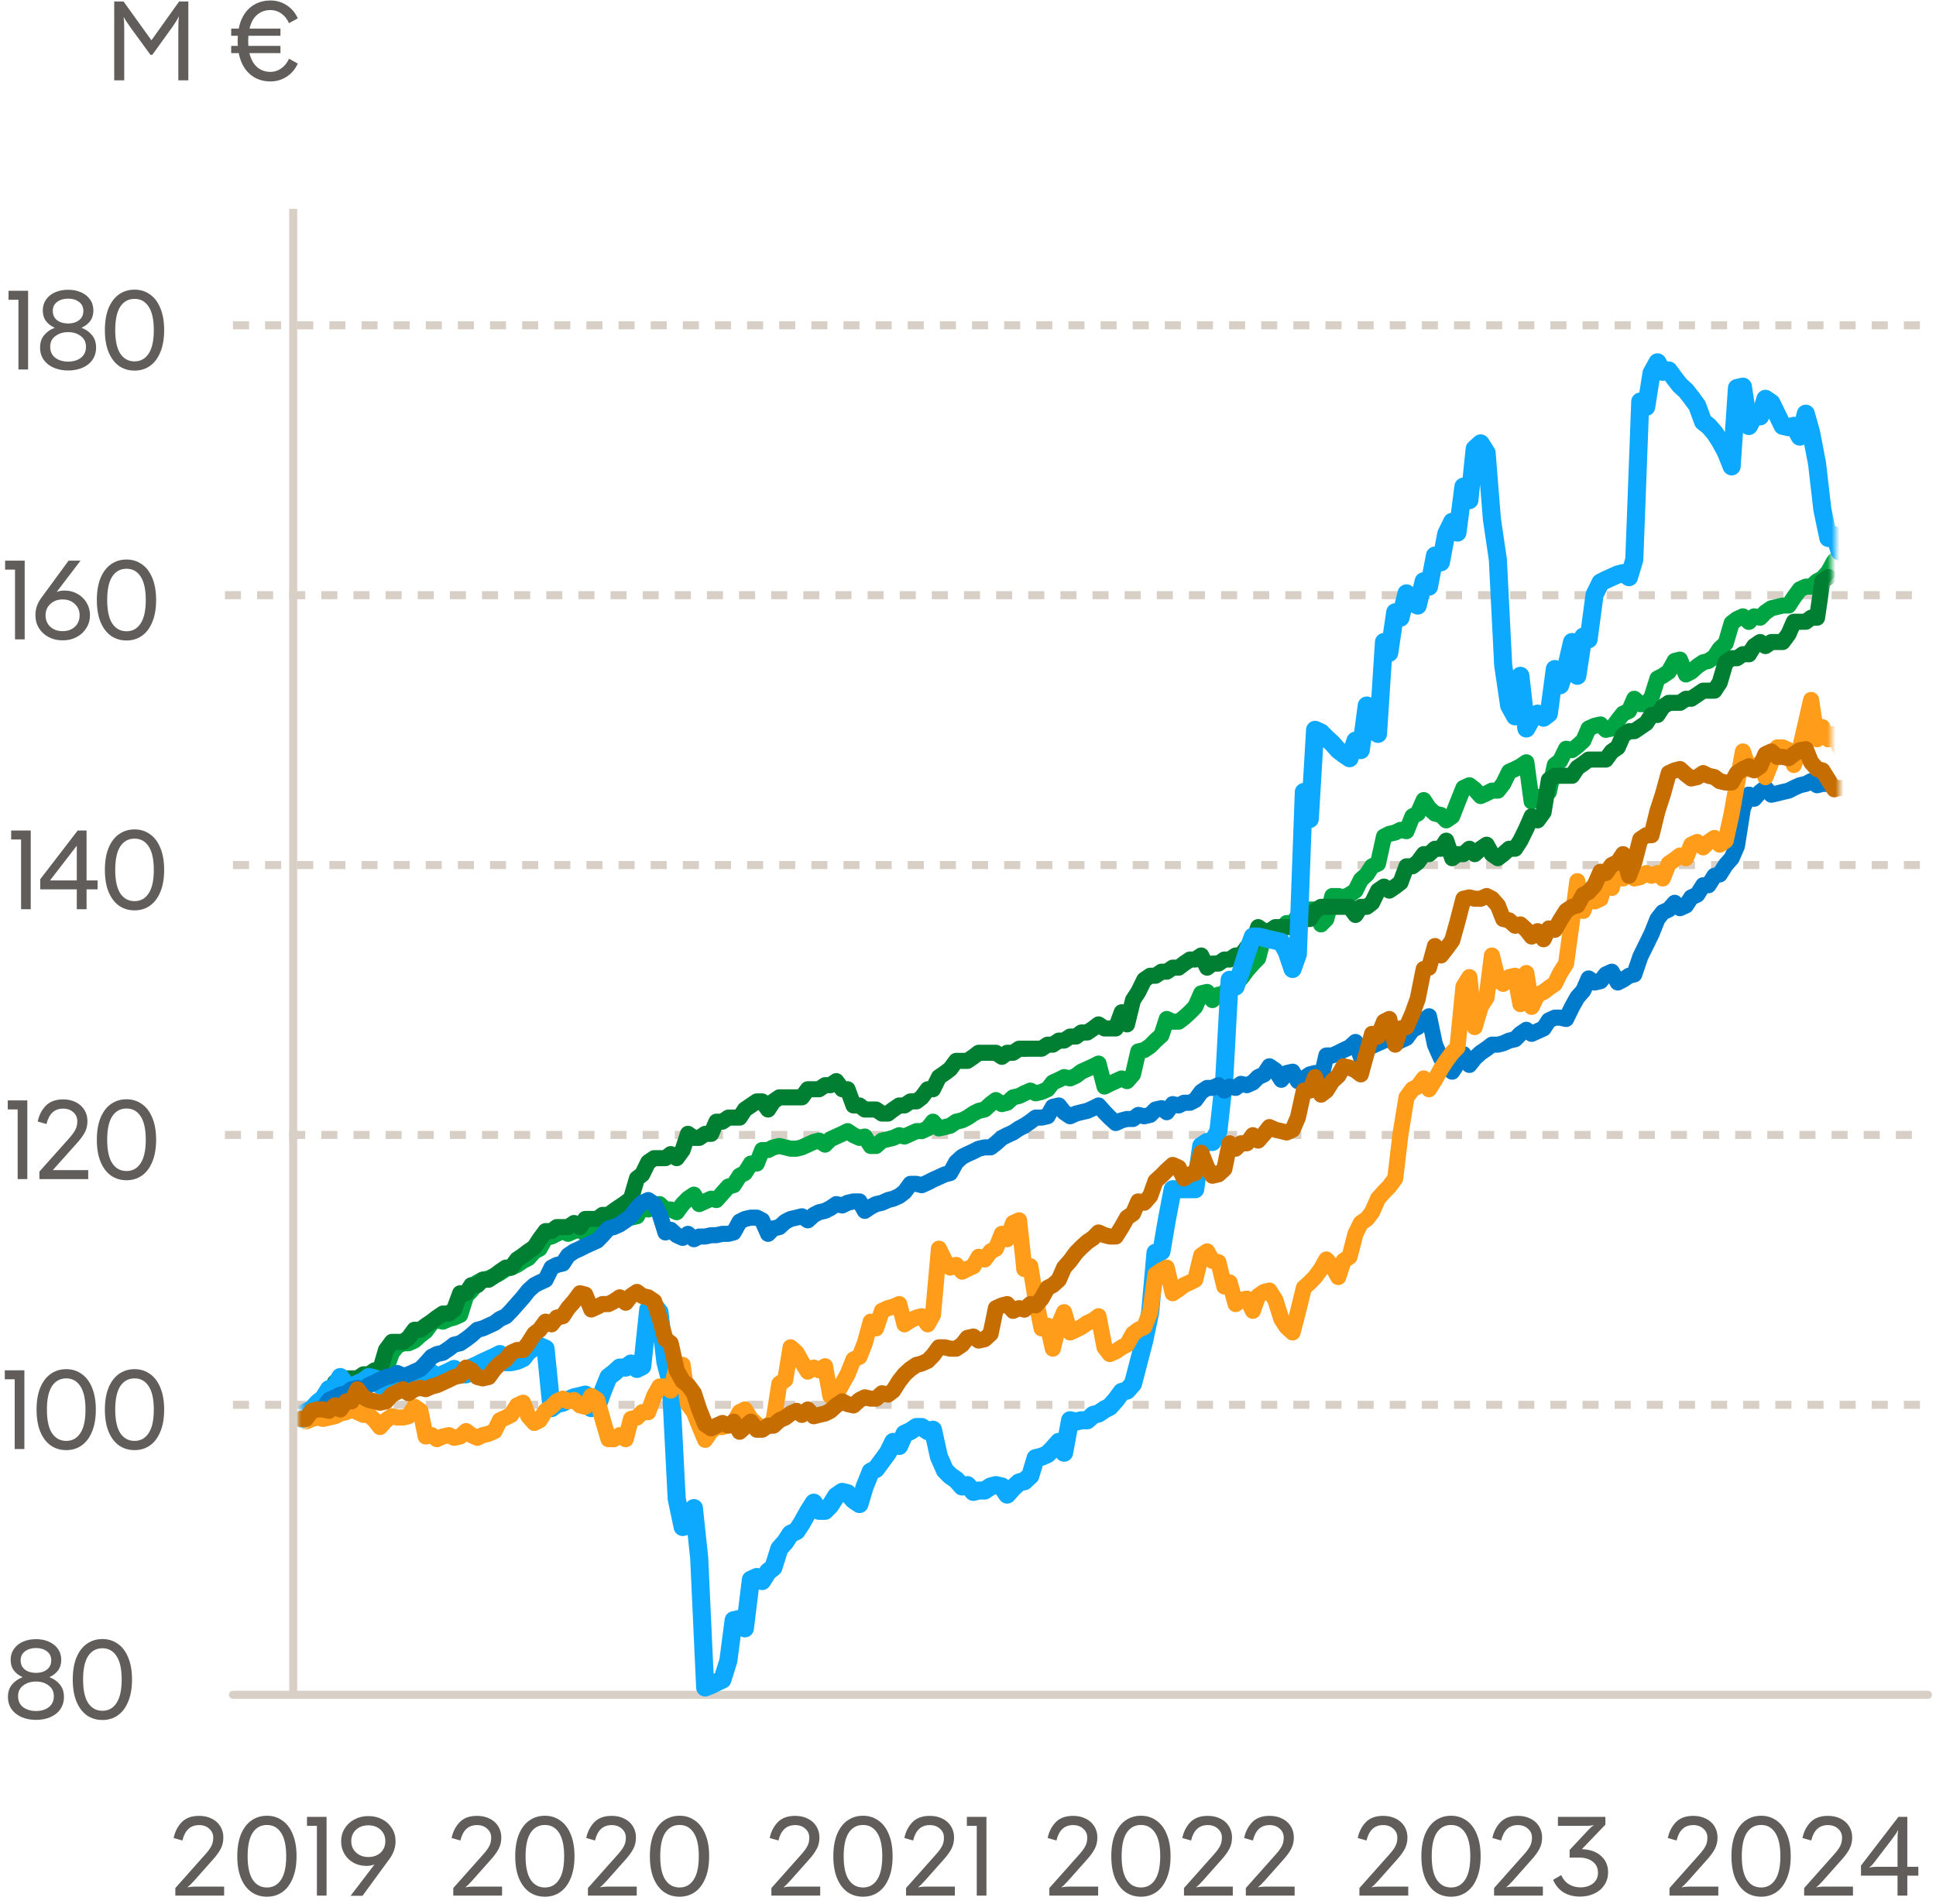 <?xml version="1.0" encoding="UTF-8"?>
<svg width="241px" height="237px" viewBox="0 0 241 237" version="1.1" xmlns="http://www.w3.org/2000/svg" xmlns:xlink="http://www.w3.org/1999/xlink">
    <title>Group 2</title>
    <defs>
        <polygon id="path-1" points="0 178.158 0 0 190 0 190 178.158"></polygon>
        <polygon id="path-3" points="0 178.158 0 0 190 0 190 178.158"></polygon>
        <polygon id="path-5" points="0 179.158 0 0 191 0 191 179.158"></polygon>
        <polygon id="path-7" points="0 178.158 0 0 190 0 190 178.158"></polygon>
        <polygon id="path-9" points="0 178.158 0 0 190 0 190 178.158"></polygon>
        <polygon id="path-11" points="192 0 0 0 0 180.158 192 180.158"></polygon>
    </defs>
    <g id="Page-1" stroke="none" stroke-width="1" fill="none" fill-rule="evenodd">
        <g id="Group-2" transform="translate(0.598, 0.06)">
            <path d="M0.465,36.14 L2.901,36.14 L2.901,45.94 L1.697,45.94 L1.697,37.26 L0.465,37.26 L0.465,36.14 Z M9.543,40.746 C10.094,40.951 10.533,41.259 10.859,41.67 C11.195,42.081 11.363,42.594 11.363,43.21 C11.363,43.798 11.209,44.311 10.901,44.75 C10.603,45.179 10.187,45.506 9.655,45.73 C9.133,45.954 8.545,46.066 7.891,46.066 C7.238,46.066 6.645,45.954 6.113,45.73 C5.581,45.506 5.161,45.179 4.853,44.75 C4.545,44.311 4.391,43.798 4.391,43.21 C4.391,42.585 4.559,42.071 4.895,41.67 C5.231,41.259 5.675,40.951 6.225,40.746 C5.768,40.55 5.404,40.275 5.133,39.92 C4.863,39.556 4.727,39.113 4.727,38.59 C4.727,38.067 4.867,37.61 5.147,37.218 C5.427,36.826 5.805,36.527 6.281,36.322 C6.767,36.117 7.303,36.014 7.891,36.014 C8.47,36.014 8.997,36.117 9.473,36.322 C9.949,36.527 10.327,36.826 10.607,37.218 C10.887,37.61 11.027,38.067 11.027,38.59 C11.027,39.113 10.892,39.556 10.621,39.92 C10.351,40.275 9.991,40.55 9.543,40.746 Z M7.891,37.12 C7.341,37.12 6.883,37.255 6.519,37.526 C6.155,37.797 5.973,38.17 5.973,38.646 C5.973,39.141 6.151,39.528 6.505,39.808 C6.869,40.079 7.331,40.214 7.891,40.214 C8.433,40.214 8.881,40.079 9.235,39.808 C9.599,39.528 9.781,39.141 9.781,38.646 C9.781,38.17 9.599,37.797 9.235,37.526 C8.881,37.255 8.433,37.12 7.891,37.12 Z M7.891,44.96 C8.526,44.96 9.053,44.801 9.473,44.484 C9.893,44.157 10.103,43.7 10.103,43.112 C10.103,42.543 9.889,42.099 9.459,41.782 C9.039,41.455 8.517,41.292 7.891,41.292 C7.257,41.292 6.725,41.455 6.295,41.782 C5.866,42.099 5.651,42.543 5.651,43.112 C5.651,43.7 5.861,44.157 6.281,44.484 C6.711,44.801 7.247,44.96 7.891,44.96 Z M16.154,36 C16.873,36 17.508,36.196 18.058,36.588 C18.618,36.971 19.052,37.54 19.36,38.296 C19.678,39.052 19.836,39.967 19.836,41.04 C19.836,42.113 19.678,43.028 19.36,43.784 C19.052,44.54 18.618,45.114 18.058,45.506 C17.508,45.889 16.873,46.08 16.154,46.08 C15.426,46.08 14.782,45.889 14.222,45.506 C13.672,45.114 13.238,44.54 12.92,43.784 C12.612,43.028 12.458,42.113 12.458,41.04 C12.458,39.967 12.612,39.052 12.92,38.296 C13.238,37.54 13.672,36.971 14.222,36.588 C14.782,36.196 15.426,36 16.154,36 Z M16.154,37.148 C15.398,37.148 14.806,37.47 14.376,38.114 C13.956,38.758 13.746,39.733 13.746,41.04 C13.746,42.347 13.956,43.322 14.376,43.966 C14.806,44.61 15.398,44.932 16.154,44.932 C16.901,44.932 17.484,44.61 17.904,43.966 C18.334,43.322 18.548,42.347 18.548,41.04 C18.548,39.733 18.334,38.758 17.904,38.114 C17.484,37.47 16.901,37.148 16.154,37.148 Z" id="Shape" fill="#615D5A" fill-rule="nonzero"></path>
            <line x1="28.402" y1="40.44" x2="239.402" y2="40.44" id="Path" stroke="#D8CFC7" stroke-dasharray="2"></line>
            <path d="M0.039,69.74 L2.475,69.74 L2.475,79.54 L1.271,79.54 L1.271,70.86 L0.039,70.86 L0.039,69.74 Z M7.438,73.464 C8.026,73.464 8.558,73.599 9.034,73.87 C9.519,74.131 9.902,74.5 10.182,74.976 C10.462,75.443 10.602,75.961 10.602,76.53 C10.602,77.118 10.452,77.65 10.154,78.126 C9.864,78.602 9.458,78.98 8.936,79.26 C8.422,79.531 7.844,79.666 7.2,79.666 C6.556,79.666 5.977,79.531 5.464,79.26 C4.95,78.989 4.544,78.616 4.246,78.14 C3.956,77.664 3.812,77.132 3.812,76.544 C3.812,76.143 3.872,75.76 3.994,75.396 C4.124,75.023 4.334,74.645 4.624,74.262 L7.942,69.74 L9.426,69.74 L6.458,73.632 C6.766,73.52 7.092,73.464 7.438,73.464 Z M7.2,78.518 C7.825,78.518 8.334,78.336 8.726,77.972 C9.118,77.599 9.314,77.123 9.314,76.544 C9.314,75.975 9.113,75.503 8.712,75.13 C8.32,74.757 7.816,74.57 7.2,74.57 C6.584,74.57 6.075,74.757 5.674,75.13 C5.272,75.503 5.072,75.975 5.072,76.544 C5.072,77.123 5.268,77.599 5.66,77.972 C6.061,78.336 6.574,78.518 7.2,78.518 Z M15.154,69.6 C15.873,69.6 16.508,69.796 17.058,70.188 C17.618,70.571 18.052,71.14 18.36,71.896 C18.678,72.652 18.836,73.567 18.836,74.64 C18.836,75.713 18.678,76.628 18.36,77.384 C18.052,78.14 17.618,78.714 17.058,79.106 C16.508,79.489 15.873,79.68 15.154,79.68 C14.426,79.68 13.782,79.489 13.222,79.106 C12.672,78.714 12.238,78.14 11.92,77.384 C11.612,76.628 11.458,75.713 11.458,74.64 C11.458,73.567 11.612,72.652 11.92,71.896 C12.238,71.14 12.672,70.571 13.222,70.188 C13.782,69.796 14.426,69.6 15.154,69.6 Z M15.154,70.748 C14.398,70.748 13.806,71.07 13.376,71.714 C12.956,72.358 12.746,73.333 12.746,74.64 C12.746,75.947 12.956,76.922 13.376,77.566 C13.806,78.21 14.398,78.532 15.154,78.532 C15.901,78.532 16.484,78.21 16.904,77.566 C17.334,76.922 17.548,75.947 17.548,74.64 C17.548,73.333 17.334,72.358 16.904,71.714 C16.484,71.07 15.901,70.748 15.154,70.748 Z" id="Shape" fill="#615D5A" fill-rule="nonzero"></path>
            <line x1="27.402" y1="74.04" x2="239.402" y2="74.04" id="Path" stroke="#D8CFC7" stroke-dasharray="2"></line>
            <path d="M0.793,103.34 L3.229,103.34 L3.229,113.14 L2.025,113.14 L2.025,104.46 L0.793,104.46 L0.793,103.34 Z M10.179,109.556 L11.551,109.556 L11.551,110.662 L10.179,110.662 L10.179,113.14 L8.961,113.14 L8.961,110.662 L4.411,110.662 L4.411,109.402 L9.073,103.34 L10.179,103.34 L10.179,109.556 Z M8.961,105.23 L5.629,109.556 L8.961,109.556 L8.961,105.23 Z M16.154,103.2 C16.873,103.2 17.508,103.396 18.058,103.788 C18.618,104.171 19.052,104.74 19.36,105.496 C19.678,106.252 19.836,107.167 19.836,108.24 C19.836,109.313 19.678,110.228 19.36,110.984 C19.052,111.74 18.618,112.314 18.058,112.706 C17.508,113.089 16.873,113.28 16.154,113.28 C15.426,113.28 14.782,113.089 14.222,112.706 C13.672,112.314 13.238,111.74 12.92,110.984 C12.612,110.228 12.458,109.313 12.458,108.24 C12.458,107.167 12.612,106.252 12.92,105.496 C13.238,104.74 13.672,104.171 14.222,103.788 C14.782,103.396 15.426,103.2 16.154,103.2 Z M16.154,104.348 C15.398,104.348 14.806,104.67 14.376,105.314 C13.956,105.958 13.746,106.933 13.746,108.24 C13.746,109.547 13.956,110.522 14.376,111.166 C14.806,111.81 15.398,112.132 16.154,112.132 C16.901,112.132 17.484,111.81 17.904,111.166 C18.334,110.522 18.548,109.547 18.548,108.24 C18.548,106.933 18.334,105.958 17.904,105.314 C17.484,104.67 16.901,104.348 16.154,104.348 Z" id="Shape" fill="#615D5A" fill-rule="nonzero"></path>
            <line x1="28.402" y1="107.64" x2="239.402" y2="107.64" id="Path" stroke="#D8CFC7" stroke-dasharray="2"></line>
            <path d="M0.367,136.94 L2.803,136.94 L2.803,146.74 L1.599,146.74 L1.599,138.06 L0.367,138.06 L0.367,136.94 Z M5.974,145.62 L10.384,145.62 L10.384,146.74 L4.308,146.74 L4.308,145.802 L8.018,141.644 C8.363,141.252 8.615,140.907 8.774,140.608 C8.942,140.3 9.026,139.941 9.026,139.53 C9.026,139.073 8.858,138.699 8.522,138.41 C8.195,138.111 7.775,137.962 7.262,137.962 C6.188,137.962 5.498,138.601 5.19,139.88 L4.098,139.572 C4.256,138.797 4.588,138.144 5.092,137.612 C5.605,137.08 6.328,136.814 7.262,136.814 C7.859,136.814 8.386,136.931 8.844,137.164 C9.301,137.397 9.656,137.719 9.908,138.13 C10.16,138.531 10.286,138.993 10.286,139.516 C10.286,140.076 10.169,140.561 9.936,140.972 C9.702,141.383 9.366,141.831 8.928,142.316 L5.974,145.62 Z M15.154,136.8 C15.873,136.8 16.508,136.996 17.058,137.388 C17.618,137.771 18.052,138.34 18.36,139.096 C18.678,139.852 18.836,140.767 18.836,141.84 C18.836,142.913 18.678,143.828 18.36,144.584 C18.052,145.34 17.618,145.914 17.058,146.306 C16.508,146.689 15.873,146.88 15.154,146.88 C14.426,146.88 13.782,146.689 13.222,146.306 C12.672,145.914 12.238,145.34 11.92,144.584 C11.612,143.828 11.458,142.913 11.458,141.84 C11.458,140.767 11.612,139.852 11.92,139.096 C12.238,138.34 12.672,137.771 13.222,137.388 C13.782,136.996 14.426,136.8 15.154,136.8 Z M15.154,137.948 C14.398,137.948 13.806,138.27 13.376,138.914 C12.956,139.558 12.746,140.533 12.746,141.84 C12.746,143.147 12.956,144.122 13.376,144.766 C13.806,145.41 14.398,145.732 15.154,145.732 C15.901,145.732 16.484,145.41 16.904,144.766 C17.334,144.122 17.548,143.147 17.548,141.84 C17.548,140.533 17.334,139.558 16.904,138.914 C16.484,138.27 15.901,137.948 15.154,137.948 Z" id="Shape" fill="#615D5A" fill-rule="nonzero"></path>
            <line x1="27.402" y1="141.24" x2="239.402" y2="141.24" id="Path" stroke="#D8CFC7" stroke-dasharray="2"></line>
            <path d="M1.77635684e-15,170.54 L2.436,170.54 L2.436,180.34 L1.232,180.34 L1.232,171.66 L1.77635684e-15,171.66 L1.77635684e-15,170.54 Z M7.65,170.4 C8.369,170.4 9.004,170.596 9.554,170.988 C10.114,171.371 10.548,171.94 10.856,172.696 C11.174,173.452 11.332,174.367 11.332,175.44 C11.332,176.513 11.174,177.428 10.856,178.184 C10.548,178.94 10.114,179.514 9.554,179.906 C9.004,180.289 8.369,180.48 7.65,180.48 C6.922,180.48 6.278,180.289 5.718,179.906 C5.168,179.514 4.734,178.94 4.416,178.184 C4.108,177.428 3.954,176.513 3.954,175.44 C3.954,174.367 4.108,173.452 4.416,172.696 C4.734,171.94 5.168,171.371 5.718,170.988 C6.278,170.596 6.922,170.4 7.65,170.4 Z M7.65,171.548 C6.894,171.548 6.302,171.87 5.872,172.514 C5.452,173.158 5.242,174.133 5.242,175.44 C5.242,176.747 5.452,177.722 5.872,178.366 C6.302,179.01 6.894,179.332 7.65,179.332 C8.397,179.332 8.98,179.01 9.4,178.366 C9.83,177.722 10.044,176.747 10.044,175.44 C10.044,174.133 9.83,173.158 9.4,172.514 C8.98,171.87 8.397,171.548 7.65,171.548 Z M16.154,170.4 C16.873,170.4 17.508,170.596 18.058,170.988 C18.618,171.371 19.052,171.94 19.36,172.696 C19.678,173.452 19.836,174.367 19.836,175.44 C19.836,176.513 19.678,177.428 19.36,178.184 C19.052,178.94 18.618,179.514 18.058,179.906 C17.508,180.289 16.873,180.48 16.154,180.48 C15.426,180.48 14.782,180.289 14.222,179.906 C13.672,179.514 13.238,178.94 12.92,178.184 C12.612,177.428 12.458,176.513 12.458,175.44 C12.458,174.367 12.612,173.452 12.92,172.696 C13.238,171.94 13.672,171.371 14.222,170.988 C14.782,170.596 15.426,170.4 16.154,170.4 Z M16.154,171.548 C15.398,171.548 14.806,171.87 14.376,172.514 C13.956,173.158 13.746,174.133 13.746,175.44 C13.746,176.747 13.956,177.722 14.376,178.366 C14.806,179.01 15.398,179.332 16.154,179.332 C16.901,179.332 17.484,179.01 17.904,178.366 C18.334,177.722 18.548,176.747 18.548,175.44 C18.548,174.133 18.334,173.158 17.904,172.514 C17.484,171.87 16.901,171.548 16.154,171.548 Z" id="Shape" fill="#615D5A" fill-rule="nonzero"></path>
            <line x1="28.402" y1="174.84" x2="239.402" y2="174.84" id="Path" stroke="#D8CFC7" stroke-dasharray="2"></line>
            <path d="M5.543,208.746 C6.094,208.951 6.533,209.259 6.859,209.67 C7.195,210.081 7.363,210.594 7.363,211.21 C7.363,211.798 7.209,212.311 6.901,212.75 C6.603,213.179 6.187,213.506 5.655,213.73 C5.133,213.954 4.545,214.066 3.891,214.066 C3.238,214.066 2.645,213.954 2.113,213.73 C1.581,213.506 1.161,213.179 0.853,212.75 C0.545,212.311 0.391,211.798 0.391,211.21 C0.391,210.585 0.559,210.071 0.895,209.67 C1.231,209.259 1.675,208.951 2.225,208.746 C1.768,208.55 1.404,208.275 1.133,207.92 C0.863,207.556 0.727,207.113 0.727,206.59 C0.727,206.067 0.867,205.61 1.147,205.218 C1.427,204.826 1.805,204.527 2.281,204.322 C2.767,204.117 3.303,204.014 3.891,204.014 C4.47,204.014 4.997,204.117 5.473,204.322 C5.949,204.527 6.327,204.826 6.607,205.218 C6.887,205.61 7.027,206.067 7.027,206.59 C7.027,207.113 6.892,207.556 6.621,207.92 C6.351,208.275 5.991,208.55 5.543,208.746 Z M3.891,205.12 C3.341,205.12 2.883,205.255 2.519,205.526 C2.155,205.797 1.973,206.17 1.973,206.646 C1.973,207.141 2.151,207.528 2.505,207.808 C2.869,208.079 3.331,208.214 3.891,208.214 C4.433,208.214 4.881,208.079 5.235,207.808 C5.599,207.528 5.781,207.141 5.781,206.646 C5.781,206.17 5.599,205.797 5.235,205.526 C4.881,205.255 4.433,205.12 3.891,205.12 Z M3.891,212.96 C4.526,212.96 5.053,212.801 5.473,212.484 C5.893,212.157 6.103,211.7 6.103,211.112 C6.103,210.543 5.889,210.099 5.459,209.782 C5.039,209.455 4.517,209.292 3.891,209.292 C3.257,209.292 2.725,209.455 2.295,209.782 C1.866,210.099 1.651,210.543 1.651,211.112 C1.651,211.7 1.861,212.157 2.281,212.484 C2.711,212.801 3.247,212.96 3.891,212.96 Z M12.154,204 C12.873,204 13.508,204.196 14.058,204.588 C14.618,204.971 15.052,205.54 15.36,206.296 C15.678,207.052 15.836,207.967 15.836,209.04 C15.836,210.113 15.678,211.028 15.36,211.784 C15.052,212.54 14.618,213.114 14.058,213.506 C13.508,213.889 12.873,214.08 12.154,214.08 C11.426,214.08 10.782,213.889 10.222,213.506 C9.672,213.114 9.238,212.54 8.92,211.784 C8.612,211.028 8.458,210.113 8.458,209.04 C8.458,207.967 8.612,207.052 8.92,206.296 C9.238,205.54 9.672,204.971 10.222,204.588 C10.782,204.196 11.426,204 12.154,204 Z M12.154,205.148 C11.398,205.148 10.806,205.47 10.376,206.114 C9.956,206.758 9.746,207.733 9.746,209.04 C9.746,210.347 9.956,211.322 10.376,211.966 C10.806,212.61 11.398,212.932 12.154,212.932 C12.901,212.932 13.484,212.61 13.904,211.966 C14.334,211.322 14.548,210.347 14.548,209.04 C14.548,207.733 14.334,206.758 13.904,206.114 C13.484,205.47 12.901,205.148 12.154,205.148 Z" id="Shape" fill="#615D5A" fill-rule="nonzero"></path>
            <line x1="28.402" y1="210.94" x2="239.402" y2="210.94" id="Path" stroke="#D8CFC7" stroke-linecap="round"></line>
            <path d="M21.228,235.94 L21.228,235.002 L24.938,230.83 C25.284,230.447 25.536,230.107 25.694,229.808 C25.862,229.5 25.946,229.141 25.946,228.73 C25.946,228.273 25.778,227.899 25.442,227.61 C25.116,227.311 24.696,227.162 24.182,227.162 C23.109,227.162 22.418,227.801 22.11,229.08 L21.018,228.772 C21.177,227.997 21.508,227.344 22.012,226.812 C22.526,226.28 23.249,226.014 24.182,226.014 C24.78,226.014 25.307,226.131 25.764,226.364 C26.222,226.588 26.576,226.905 26.828,227.316 C27.08,227.727 27.206,228.189 27.206,228.702 C27.206,229.234 27.094,229.71 26.87,230.13 C26.656,230.541 26.338,230.979 25.918,231.446 L23.58,234.078 C23.179,234.526 22.904,234.792 22.754,234.876 L22.782,234.918 C22.95,234.853 23.333,234.82 23.93,234.82 L27.304,234.82 L27.304,235.94 L21.228,235.94 Z M32.636,226 C33.354,226 33.989,226.196 34.54,226.588 C35.1,226.971 35.534,227.54 35.842,228.296 C36.159,229.052 36.318,229.967 36.318,231.04 C36.318,232.113 36.159,233.028 35.842,233.784 C35.534,234.54 35.1,235.114 34.54,235.506 C33.989,235.889 33.354,236.08 32.636,236.08 C31.908,236.08 31.264,235.889 30.704,235.506 C30.153,235.114 29.719,234.54 29.402,233.784 C29.094,233.028 28.94,232.113 28.94,231.04 C28.94,229.967 29.094,229.052 29.402,228.296 C29.719,227.54 30.153,226.971 30.704,226.588 C31.264,226.196 31.908,226 32.636,226 Z M32.636,227.148 C31.88,227.148 31.287,227.47 30.858,228.114 C30.438,228.758 30.228,229.733 30.228,231.04 C30.228,232.347 30.438,233.322 30.858,233.966 C31.287,234.61 31.88,234.932 32.636,234.932 C33.382,234.932 33.966,234.61 34.386,233.966 C34.815,233.322 35.03,232.347 35.03,231.04 C35.03,229.733 34.815,228.758 34.386,228.114 C33.966,227.47 33.382,227.148 32.636,227.148 Z M37.618,226.14 L40.054,226.14 L40.054,235.94 L38.85,235.94 L38.85,227.26 L37.618,227.26 L37.618,226.14 Z M45.255,226.042 C45.899,226.042 46.478,226.177 46.991,226.448 C47.505,226.719 47.906,227.092 48.195,227.568 C48.494,228.044 48.643,228.576 48.643,229.164 C48.643,229.948 48.391,230.685 47.887,231.376 L44.527,235.968 L43.043,235.968 L46.025,232.062 C45.727,232.183 45.391,232.244 45.017,232.244 C44.429,232.244 43.893,232.113 43.407,231.852 C42.931,231.581 42.553,231.213 42.273,230.746 C42.003,230.279 41.867,229.761 41.867,229.192 C41.867,228.604 42.012,228.072 42.301,227.596 C42.6,227.111 43.006,226.733 43.519,226.462 C44.033,226.182 44.611,226.042 45.255,226.042 Z M45.255,231.138 C45.881,231.138 46.389,230.956 46.781,230.592 C47.173,230.219 47.369,229.743 47.369,229.164 C47.369,228.585 47.173,228.114 46.781,227.75 C46.389,227.377 45.881,227.19 45.255,227.19 C44.63,227.19 44.117,227.377 43.715,227.75 C43.323,228.114 43.127,228.585 43.127,229.164 C43.127,229.733 43.328,230.205 43.729,230.578 C44.131,230.951 44.639,231.138 45.255,231.138 Z" id="Shape" fill="#615D5A" fill-rule="nonzero"></path>
            <path d="M55.828,235.94 L55.828,235.002 L59.538,230.83 C59.884,230.447 60.136,230.107 60.294,229.808 C60.462,229.5 60.546,229.141 60.546,228.73 C60.546,228.273 60.378,227.899 60.042,227.61 C59.716,227.311 59.296,227.162 58.782,227.162 C57.709,227.162 57.018,227.801 56.71,229.08 L55.618,228.772 C55.777,227.997 56.108,227.344 56.612,226.812 C57.126,226.28 57.849,226.014 58.782,226.014 C59.38,226.014 59.907,226.131 60.364,226.364 C60.822,226.588 61.176,226.905 61.428,227.316 C61.68,227.727 61.806,228.189 61.806,228.702 C61.806,229.234 61.694,229.71 61.47,230.13 C61.256,230.541 60.938,230.979 60.518,231.446 L58.18,234.078 C57.779,234.526 57.504,234.792 57.354,234.876 L57.382,234.918 C57.55,234.853 57.933,234.82 58.53,234.82 L61.904,234.82 L61.904,235.94 L55.828,235.94 Z M67.235,226 C67.954,226 68.589,226.196 69.139,226.588 C69.699,226.971 70.133,227.54 70.441,228.296 C70.759,229.052 70.917,229.967 70.917,231.04 C70.917,232.113 70.759,233.028 70.441,233.784 C70.133,234.54 69.699,235.114 69.139,235.506 C68.589,235.889 67.954,236.08 67.235,236.08 C66.507,236.08 65.863,235.889 65.303,235.506 C64.753,235.114 64.319,234.54 64.001,233.784 C63.693,233.028 63.539,232.113 63.539,231.04 C63.539,229.967 63.693,229.052 64.001,228.296 C64.319,227.54 64.753,226.971 65.303,226.588 C65.863,226.196 66.507,226 67.235,226 Z M67.235,227.148 C66.479,227.148 65.887,227.47 65.457,228.114 C65.037,228.758 64.827,229.733 64.827,231.04 C64.827,232.347 65.037,233.322 65.457,233.966 C65.887,234.61 66.479,234.932 67.235,234.932 C67.982,234.932 68.565,234.61 68.985,233.966 C69.415,233.322 69.629,232.347 69.629,231.04 C69.629,229.733 69.415,228.758 68.985,228.114 C68.565,227.47 67.982,227.148 67.235,227.148 Z M72.59,235.94 L72.59,235.002 L76.3,230.83 C76.645,230.447 76.897,230.107 77.056,229.808 C77.224,229.5 77.308,229.141 77.308,228.73 C77.308,228.273 77.14,227.899 76.804,227.61 C76.477,227.311 76.057,227.162 75.544,227.162 C74.471,227.162 73.78,227.801 73.472,229.08 L72.38,228.772 C72.539,227.997 72.87,227.344 73.374,226.812 C73.887,226.28 74.611,226.014 75.544,226.014 C76.141,226.014 76.669,226.131 77.126,226.364 C77.583,226.588 77.938,226.905 78.19,227.316 C78.442,227.727 78.568,228.189 78.568,228.702 C78.568,229.234 78.456,229.71 78.232,230.13 C78.017,230.541 77.7,230.979 77.28,231.446 L74.942,234.078 C74.541,234.526 74.265,234.792 74.116,234.876 L74.144,234.918 C74.312,234.853 74.695,234.82 75.292,234.82 L78.666,234.82 L78.666,235.94 L72.59,235.94 Z M83.997,226 C84.716,226 85.351,226.196 85.901,226.588 C86.461,226.971 86.895,227.54 87.203,228.296 C87.521,229.052 87.679,229.967 87.679,231.04 C87.679,232.113 87.521,233.028 87.203,233.784 C86.895,234.54 86.461,235.114 85.901,235.506 C85.351,235.889 84.716,236.08 83.997,236.08 C83.269,236.08 82.625,235.889 82.065,235.506 C81.515,235.114 81.081,234.54 80.763,233.784 C80.455,233.028 80.301,232.113 80.301,231.04 C80.301,229.967 80.455,229.052 80.763,228.296 C81.081,227.54 81.515,226.971 82.065,226.588 C82.625,226.196 83.269,226 83.997,226 Z M83.997,227.148 C83.241,227.148 82.649,227.47 82.219,228.114 C81.799,228.758 81.589,229.733 81.589,231.04 C81.589,232.347 81.799,233.322 82.219,233.966 C82.649,234.61 83.241,234.932 83.997,234.932 C84.744,234.932 85.327,234.61 85.747,233.966 C86.177,233.322 86.391,232.347 86.391,231.04 C86.391,229.733 86.177,228.758 85.747,228.114 C85.327,227.47 84.744,227.148 83.997,227.148 Z" id="Shape" fill="#615D5A" fill-rule="nonzero"></path>
            <path d="M95.428,235.94 L95.428,235.002 L99.138,230.83 C99.483,230.447 99.735,230.107 99.894,229.808 C100.062,229.5 100.146,229.141 100.146,228.73 C100.146,228.273 99.978,227.899 99.642,227.61 C99.315,227.311 98.895,227.162 98.382,227.162 C97.309,227.162 96.618,227.801 96.31,229.08 L95.218,228.772 C95.377,227.997 95.708,227.344 96.212,226.812 C96.725,226.28 97.449,226.014 98.382,226.014 C98.979,226.014 99.507,226.131 99.964,226.364 C100.421,226.588 100.776,226.905 101.028,227.316 C101.28,227.727 101.406,228.189 101.406,228.702 C101.406,229.234 101.294,229.71 101.07,230.13 C100.855,230.541 100.538,230.979 100.118,231.446 L97.78,234.078 C97.379,234.526 97.103,234.792 96.954,234.876 L96.982,234.918 C97.15,234.853 97.533,234.82 98.13,234.82 L101.504,234.82 L101.504,235.94 L95.428,235.94 Z M106.835,226 C107.554,226 108.189,226.196 108.739,226.588 C109.299,226.971 109.733,227.54 110.041,228.296 C110.359,229.052 110.517,229.967 110.517,231.04 C110.517,232.113 110.359,233.028 110.041,233.784 C109.733,234.54 109.299,235.114 108.739,235.506 C108.189,235.889 107.554,236.08 106.835,236.08 C106.107,236.08 105.463,235.889 104.903,235.506 C104.353,235.114 103.919,234.54 103.601,233.784 C103.293,233.028 103.139,232.113 103.139,231.04 C103.139,229.967 103.293,229.052 103.601,228.296 C103.919,227.54 104.353,226.971 104.903,226.588 C105.463,226.196 106.107,226 106.835,226 Z M106.835,227.148 C106.079,227.148 105.487,227.47 105.057,228.114 C104.637,228.758 104.427,229.733 104.427,231.04 C104.427,232.347 104.637,233.322 105.057,233.966 C105.487,234.61 106.079,234.932 106.835,234.932 C107.582,234.932 108.165,234.61 108.585,233.966 C109.015,233.322 109.229,232.347 109.229,231.04 C109.229,229.733 109.015,228.758 108.585,228.114 C108.165,227.47 107.582,227.148 106.835,227.148 Z M112.19,235.94 L112.19,235.002 L115.9,230.83 C116.245,230.447 116.497,230.107 116.656,229.808 C116.824,229.5 116.908,229.141 116.908,228.73 C116.908,228.273 116.74,227.899 116.404,227.61 C116.077,227.311 115.657,227.162 115.144,227.162 C114.07,227.162 113.38,227.801 113.072,229.08 L111.98,228.772 C112.138,227.997 112.47,227.344 112.974,226.812 C113.487,226.28 114.21,226.014 115.144,226.014 C115.741,226.014 116.268,226.131 116.726,226.364 C117.183,226.588 117.538,226.905 117.79,227.316 C118.042,227.727 118.168,228.189 118.168,228.702 C118.168,229.234 118.056,229.71 117.832,230.13 C117.617,230.541 117.3,230.979 116.88,231.446 L114.542,234.078 C114.14,234.526 113.865,234.792 113.716,234.876 L113.744,234.918 C113.912,234.853 114.294,234.82 114.892,234.82 L118.266,234.82 L118.266,235.94 L112.19,235.94 Z M119.761,226.14 L122.197,226.14 L122.197,235.94 L120.993,235.94 L120.993,227.26 L119.761,227.26 L119.761,226.14 Z" id="Shape" fill="#615D5A" fill-rule="nonzero"></path>
            <path d="M130.028,235.94 L130.028,235.002 L133.738,230.83 C134.083,230.447 134.335,230.107 134.494,229.808 C134.662,229.5 134.746,229.141 134.746,228.73 C134.746,228.273 134.578,227.899 134.242,227.61 C133.915,227.311 133.495,227.162 132.982,227.162 C131.909,227.162 131.218,227.801 130.91,229.08 L129.818,228.772 C129.977,227.997 130.308,227.344 130.812,226.812 C131.325,226.28 132.049,226.014 132.982,226.014 C133.579,226.014 134.107,226.131 134.564,226.364 C135.021,226.588 135.376,226.905 135.628,227.316 C135.88,227.727 136.006,228.189 136.006,228.702 C136.006,229.234 135.894,229.71 135.67,230.13 C135.455,230.541 135.138,230.979 134.718,231.446 L132.38,234.078 C131.979,234.526 131.703,234.792 131.554,234.876 L131.582,234.918 C131.75,234.853 132.133,234.82 132.73,234.82 L136.104,234.82 L136.104,235.94 L130.028,235.94 Z M141.435,226 C142.154,226 142.789,226.196 143.339,226.588 C143.899,226.971 144.333,227.54 144.641,228.296 C144.959,229.052 145.117,229.967 145.117,231.04 C145.117,232.113 144.959,233.028 144.641,233.784 C144.333,234.54 143.899,235.114 143.339,235.506 C142.789,235.889 142.154,236.08 141.435,236.08 C140.707,236.08 140.063,235.889 139.503,235.506 C138.953,235.114 138.519,234.54 138.201,233.784 C137.893,233.028 137.739,232.113 137.739,231.04 C137.739,229.967 137.893,229.052 138.201,228.296 C138.519,227.54 138.953,226.971 139.503,226.588 C140.063,226.196 140.707,226 141.435,226 Z M141.435,227.148 C140.679,227.148 140.087,227.47 139.657,228.114 C139.237,228.758 139.027,229.733 139.027,231.04 C139.027,232.347 139.237,233.322 139.657,233.966 C140.087,234.61 140.679,234.932 141.435,234.932 C142.182,234.932 142.765,234.61 143.185,233.966 C143.615,233.322 143.829,232.347 143.829,231.04 C143.829,229.733 143.615,228.758 143.185,228.114 C142.765,227.47 142.182,227.148 141.435,227.148 Z M146.79,235.94 L146.79,235.002 L150.5,230.83 C150.845,230.447 151.097,230.107 151.256,229.808 C151.424,229.5 151.508,229.141 151.508,228.73 C151.508,228.273 151.34,227.899 151.004,227.61 C150.677,227.311 150.257,227.162 149.744,227.162 C148.67,227.162 147.98,227.801 147.672,229.08 L146.58,228.772 C146.738,227.997 147.07,227.344 147.574,226.812 C148.087,226.28 148.81,226.014 149.744,226.014 C150.341,226.014 150.868,226.131 151.326,226.364 C151.783,226.588 152.138,226.905 152.39,227.316 C152.642,227.727 152.768,228.189 152.768,228.702 C152.768,229.234 152.656,229.71 152.432,230.13 C152.217,230.541 151.9,230.979 151.48,231.446 L149.142,234.078 C148.74,234.526 148.465,234.792 148.316,234.876 L148.344,234.918 C148.512,234.853 148.894,234.82 149.492,234.82 L152.866,234.82 L152.866,235.94 L146.79,235.94 Z M154.487,235.94 L154.487,235.002 L158.197,230.83 C158.542,230.447 158.794,230.107 158.953,229.808 C159.121,229.5 159.205,229.141 159.205,228.73 C159.205,228.273 159.037,227.899 158.701,227.61 C158.374,227.311 157.954,227.162 157.441,227.162 C156.368,227.162 155.677,227.801 155.369,229.08 L154.277,228.772 C154.436,227.997 154.767,227.344 155.271,226.812 C155.784,226.28 156.508,226.014 157.441,226.014 C158.038,226.014 158.566,226.131 159.023,226.364 C159.48,226.588 159.835,226.905 160.087,227.316 C160.339,227.727 160.465,228.189 160.465,228.702 C160.465,229.234 160.353,229.71 160.129,230.13 C159.914,230.541 159.597,230.979 159.177,231.446 L156.839,234.078 C156.438,234.526 156.162,234.792 156.013,234.876 L156.041,234.918 C156.209,234.853 156.592,234.82 157.189,234.82 L160.563,234.82 L160.563,235.94 L154.487,235.94 Z" id="Shape" fill="#615D5A" fill-rule="nonzero"></path>
            <path d="M168.628,235.94 L168.628,235.002 L172.338,230.83 C172.683,230.447 172.935,230.107 173.094,229.808 C173.262,229.5 173.346,229.141 173.346,228.73 C173.346,228.273 173.178,227.899 172.842,227.61 C172.515,227.311 172.095,227.162 171.582,227.162 C170.509,227.162 169.818,227.801 169.51,229.08 L168.418,228.772 C168.577,227.997 168.908,227.344 169.412,226.812 C169.925,226.28 170.649,226.014 171.582,226.014 C172.179,226.014 172.707,226.131 173.164,226.364 C173.621,226.588 173.976,226.905 174.228,227.316 C174.48,227.727 174.606,228.189 174.606,228.702 C174.606,229.234 174.494,229.71 174.27,230.13 C174.055,230.541 173.738,230.979 173.318,231.446 L170.98,234.078 C170.579,234.526 170.303,234.792 170.154,234.876 L170.182,234.918 C170.35,234.853 170.733,234.82 171.33,234.82 L174.704,234.82 L174.704,235.94 L168.628,235.94 Z M180.035,226 C180.754,226 181.389,226.196 181.939,226.588 C182.499,226.971 182.933,227.54 183.241,228.296 C183.559,229.052 183.717,229.967 183.717,231.04 C183.717,232.113 183.559,233.028 183.241,233.784 C182.933,234.54 182.499,235.114 181.939,235.506 C181.389,235.889 180.754,236.08 180.035,236.08 C179.307,236.08 178.663,235.889 178.103,235.506 C177.553,235.114 177.119,234.54 176.801,233.784 C176.493,233.028 176.339,232.113 176.339,231.04 C176.339,229.967 176.493,229.052 176.801,228.296 C177.119,227.54 177.553,226.971 178.103,226.588 C178.663,226.196 179.307,226 180.035,226 Z M180.035,227.148 C179.279,227.148 178.687,227.47 178.257,228.114 C177.837,228.758 177.627,229.733 177.627,231.04 C177.627,232.347 177.837,233.322 178.257,233.966 C178.687,234.61 179.279,234.932 180.035,234.932 C180.782,234.932 181.365,234.61 181.785,233.966 C182.215,233.322 182.429,232.347 182.429,231.04 C182.429,229.733 182.215,228.758 181.785,228.114 C181.365,227.47 180.782,227.148 180.035,227.148 Z M185.39,235.94 L185.39,235.002 L189.1,230.83 C189.445,230.447 189.697,230.107 189.856,229.808 C190.024,229.5 190.108,229.141 190.108,228.73 C190.108,228.273 189.94,227.899 189.604,227.61 C189.277,227.311 188.857,227.162 188.344,227.162 C187.27,227.162 186.58,227.801 186.272,229.08 L185.18,228.772 C185.338,227.997 185.67,227.344 186.174,226.812 C186.687,226.28 187.41,226.014 188.344,226.014 C188.941,226.014 189.468,226.131 189.926,226.364 C190.383,226.588 190.738,226.905 190.99,227.316 C191.242,227.727 191.368,228.189 191.368,228.702 C191.368,229.234 191.256,229.71 191.032,230.13 C190.817,230.541 190.5,230.979 190.08,231.446 L187.742,234.078 C187.34,234.526 187.065,234.792 186.916,234.876 L186.944,234.918 C187.112,234.853 187.494,234.82 188.092,234.82 L191.466,234.82 L191.466,235.94 L185.39,235.94 Z M196.321,230.158 C197.329,230.195 198.122,230.475 198.701,230.998 C199.289,231.521 199.583,232.197 199.583,233.028 C199.583,233.635 199.429,234.167 199.121,234.624 C198.822,235.081 198.407,235.436 197.875,235.688 C197.343,235.94 196.746,236.066 196.083,236.066 C195.308,236.066 194.632,235.893 194.053,235.548 C193.474,235.193 193.036,234.671 192.737,233.98 L193.745,233.392 C193.978,233.905 194.305,234.288 194.725,234.54 C195.145,234.792 195.616,234.918 196.139,234.918 C196.755,234.918 197.273,234.759 197.693,234.442 C198.113,234.115 198.323,233.663 198.323,233.084 C198.323,232.496 198.104,232.039 197.665,231.712 C197.236,231.376 196.666,231.208 195.957,231.208 L194.795,231.208 L194.795,230.256 L196.909,228.002 C197.077,227.815 197.24,227.647 197.399,227.498 C197.567,227.339 197.693,227.241 197.777,227.204 L197.763,227.162 C197.595,227.227 197.198,227.26 196.573,227.26 L193.339,227.26 L193.339,226.14 L199.247,226.14 L199.247,227.106 L196.321,230.158 Z" id="Shape" fill="#615D5A" fill-rule="nonzero"></path>
            <path d="M207.228,235.94 L207.228,235.002 L210.938,230.83 C211.283,230.447 211.535,230.107 211.694,229.808 C211.862,229.5 211.946,229.141 211.946,228.73 C211.946,228.273 211.778,227.899 211.442,227.61 C211.115,227.311 210.695,227.162 210.182,227.162 C209.109,227.162 208.418,227.801 208.11,229.08 L207.018,228.772 C207.177,227.997 207.508,227.344 208.012,226.812 C208.525,226.28 209.249,226.014 210.182,226.014 C210.779,226.014 211.307,226.131 211.764,226.364 C212.221,226.588 212.576,226.905 212.828,227.316 C213.08,227.727 213.206,228.189 213.206,228.702 C213.206,229.234 213.094,229.71 212.87,230.13 C212.655,230.541 212.338,230.979 211.918,231.446 L209.58,234.078 C209.179,234.526 208.903,234.792 208.754,234.876 L208.782,234.918 C208.95,234.853 209.333,234.82 209.93,234.82 L213.304,234.82 L213.304,235.94 L207.228,235.94 Z M218.635,226 C219.354,226 219.989,226.196 220.539,226.588 C221.099,226.971 221.533,227.54 221.841,228.296 C222.159,229.052 222.317,229.967 222.317,231.04 C222.317,232.113 222.159,233.028 221.841,233.784 C221.533,234.54 221.099,235.114 220.539,235.506 C219.989,235.889 219.354,236.08 218.635,236.08 C217.907,236.08 217.263,235.889 216.703,235.506 C216.153,235.114 215.719,234.54 215.401,233.784 C215.093,233.028 214.939,232.113 214.939,231.04 C214.939,229.967 215.093,229.052 215.401,228.296 C215.719,227.54 216.153,226.971 216.703,226.588 C217.263,226.196 217.907,226 218.635,226 Z M218.635,227.148 C217.879,227.148 217.287,227.47 216.857,228.114 C216.437,228.758 216.227,229.733 216.227,231.04 C216.227,232.347 216.437,233.322 216.857,233.966 C217.287,234.61 217.879,234.932 218.635,234.932 C219.382,234.932 219.965,234.61 220.385,233.966 C220.815,233.322 221.029,232.347 221.029,231.04 C221.029,229.733 220.815,228.758 220.385,228.114 C219.965,227.47 219.382,227.148 218.635,227.148 Z M223.99,235.94 L223.99,235.002 L227.7,230.83 C228.045,230.447 228.297,230.107 228.456,229.808 C228.624,229.5 228.708,229.141 228.708,228.73 C228.708,228.273 228.54,227.899 228.204,227.61 C227.877,227.311 227.457,227.162 226.944,227.162 C225.87,227.162 225.18,227.801 224.872,229.08 L223.78,228.772 C223.938,227.997 224.27,227.344 224.774,226.812 C225.287,226.28 226.01,226.014 226.944,226.014 C227.541,226.014 228.068,226.131 228.526,226.364 C228.983,226.588 229.338,226.905 229.59,227.316 C229.842,227.727 229.968,228.189 229.968,228.702 C229.968,229.234 229.856,229.71 229.632,230.13 C229.417,230.541 229.1,230.979 228.68,231.446 L226.342,234.078 C225.94,234.526 225.665,234.792 225.516,234.876 L225.544,234.918 C225.712,234.853 226.094,234.82 226.692,234.82 L230.066,234.82 L230.066,235.94 L223.99,235.94 Z M236.832,226.14 L236.832,232.356 L238.204,232.356 L238.204,233.462 L236.832,233.462 L236.832,235.94 L235.614,235.94 L235.614,233.462 L231.064,233.462 L231.064,232.202 L235.726,226.14 L236.832,226.14 Z M235.614,229.22 C235.614,228.492 235.642,228.03 235.698,227.834 L235.656,227.82 C235.582,228.007 235.325,228.389 234.886,228.968 L232.884,231.586 C232.539,232.053 232.282,232.328 232.114,232.412 L232.128,232.468 C232.287,232.393 232.66,232.356 233.248,232.356 L235.614,232.356 L235.614,229.22 Z" id="Shape" fill="#615D5A" fill-rule="nonzero"></path>
            <g id="Group" transform="translate(36.402, 22.94)">
                <g id="Clipped" transform="translate(1, 11)">
                    <mask id="mask-2" fill="white">
                        <use xlink:href="#path-1"></use>
                    </mask>
                    <g id="Path"></g>
                    <g id="Group" mask="url(#mask-2)" stroke="#00A443" stroke-linecap="round" stroke-linejoin="round" stroke-width="2">
                        <g transform="translate(-0.599, 35.212)" id="Path">
                            <polyline points="1.42108547e-14 107.737 0.671 107.443 1.413 107.275 2.154 106.266 2.814 105.929 3.556 105.257 4.298 104.92 4.957 104.247 5.699 102.902 6.359 102.733 7.101 102.733 7.843 102.397 8.502 102.229 9.244 101.892 9.904 101.556 10.646 101.219 11.388 99.201 12.047 98.36 12.789 98.023 13.449 98.023 14.191 97.687 14.932 97.014 15.592 96.509 16.334 95.5 16.993 95.164 17.735 95.332 18.477 94.995 19.137 94.827 19.879 94.491 20.621 92.136 21.28 91.463 22.022 90.454 22.682 90.117 23.424 89.949 24.166 89.613 24.825 89.276 25.567 88.772 26.227 88.603 26.968 88.267 27.71 87.762 28.37 87.426 29.112 86.585 29.771 86.248 30.513 84.903 31.255 84.734 31.915 84.398 32.657 84.062 33.316 84.398 34.058 84.062 34.8 83.893 35.46 84.398 36.202 83.557 36.944 83.389 37.603 82.716 38.345 82.884 39.005 82.716 39.747 82.548 40.489 82.379 41.148 82.379 41.89 82.211 42.55 81.034 43.291 81.37 44.033 81.034 44.693 80.697 45.435 81.37 46.094 81.37 46.836 81.706 47.578 80.697 48.238 80.024 48.98 79.52 49.639 80.697 50.381 80.361 51.123 80.024 51.783 80.193 52.525 79.351 53.267 78.51 53.926 78.342 54.668 77.165 55.328 76.828 56.069 75.651 56.811 75.651 57.471 73.969 58.213 73.969 58.873 73.632 59.614 73.464 60.356 73.632 61.016 73.8 61.758 73.8 62.417 73.632 63.159 73.296 63.901 72.959 64.561 72.791 65.303 73.296 65.962 72.623 66.704 72.286 67.446 71.95 68.106 71.614 68.848 72.118 69.59 72.455 70.249 72.286 70.991 73.464 71.651 73.464 72.393 72.791 73.134 72.623 73.794 72.455 74.536 72.118 75.195 72.286 75.937 71.95 76.679 71.614 77.339 71.614 78.081 71.277 78.74 70.436 79.482 71.277 80.224 71.109 80.884 70.941 81.626 70.436 82.368 70.268 83.027 69.931 83.769 69.427 84.429 69.09 85.171 68.922 85.912 68.249 86.572 67.745 87.314 68.249 87.973 68.081 88.715 67.408 89.457 67.24 90.117 66.904"></polyline>
                            <polyline points="90.117 66.904 90.859 66.567 91.518 66.904 92.26 66.735 93.002 66.399 93.662 65.558 94.404 65.221 95.063 64.885 95.805 65.053 96.547 64.717 97.207 64.212 97.949 63.876 98.69 63.539 99.35 63.203 100.092 66.063 100.751 65.726 101.493 65.39 102.235 65.053 102.895 65.39 103.637 64.549 104.296 61.689 105.038 61.521 105.78 61.016 106.44 60.343 107.182 59.67 107.841 57.652 108.583 57.988 109.325 57.988 109.985 57.484 110.727 56.811 111.386 56.138 112.128 54.456 112.87 54.287 113.529 55.297 114.271 54.624 115.013 54.624 115.673 53.278 116.415 53.11 117.074 52.605 117.816 51.596 118.558 50.755 119.218 50.082 119.96 47.222 120.619 46.718 121.361 46.381 122.103 46.55 122.763 45.709 123.505 45.709 124.164 44.867 124.906 44.195 125.648 44.026 126.307 44.026 127.049 45.877 127.709 45.204 128.451 42.344 129.191 42.344 129.851 42.512 130.593 42.176 131.335 41.671 131.994 40.326 132.736 39.653 133.396 38.644 134.138 38.307 134.88 34.943 135.539 34.606 136.281 34.438 136.941 34.102 137.683 34.27 138.425 32.42 139.084 32.083 139.826 30.401 140.486 31.41 141.228 32.083 141.969 32.251 142.629 32.924 143.371 32.42 144.03 30.737 144.772 28.887 145.514 28.551 146.174 29.055 146.916 29.896 147.658 29.56 148.317 29.224 149.059 29.224 149.719 28.382 150.461 26.869 151.203 26.532 151.862 26.196 152.604 25.691 153.264 30.569 154.006 30.065 154.747 29.896 155.407 29.392 156.149 26.027 156.808 25.523 157.55 24.009 158.292 24.177 158.952 23.672 159.694 23 160.353 21.486 161.095 21.149 161.837 20.981 162.497 21.654 163.239 21.486 163.981 20.476 164.64 19.635 165.382 19.299 166.042 17.785 166.784 18.458 167.525 18.458 168.185 17.617 168.927 15.262 169.586 14.925 170.328 14.421 171.07 13.075 171.73 12.907 172.472 14.757 173.131 14.421 173.873 13.748 174.615 13.243 175.275 13.075 176.017 12.57 176.676 11.561 177.418 10.888 178.16 8.365 178.82 7.86 179.562 7.524 180.304 8.197"></polyline>
                            <polyline points="180.304 8.197 180.963 7.524 181.705 7.692 182.365 7.019 183.107 6.515 183.848 6.346 184.508 6.178 185.25 6.178 185.909 5.169 186.651 4.16 187.393 3.823 188.053 3.823 188.795 3.15 189.454 2.814 190.196 1.973 190.938 0.627 191.621 0"></polyline>
                        </g>
                    </g>
                </g>
                <g id="Clipped" transform="translate(1, 11)">
                    <mask id="mask-4" fill="white">
                        <use xlink:href="#path-3"></use>
                    </mask>
                    <g id="Path"></g>
                    <g id="Group" mask="url(#mask-4)" stroke="#007F33" stroke-linecap="round" stroke-linejoin="round" stroke-width="2">
                        <g transform="translate(-0.599, 37.836)" id="Path">
                            <polyline points="1.42108547e-14 104.788 0.671 104.788 1.413 104.315 2.154 103.81 2.814 103.305 3.556 102.801 4.298 100.277 4.957 99.773 7.101 99.773 7.843 99.268 8.502 99.268 9.244 98.764 9.904 98.764 10.646 96.24 11.388 95.231 12.789 95.231 13.449 94.726 14.191 93.717 14.932 93.717 15.592 93.212 16.334 92.708 16.993 92.203 17.735 91.699 18.477 91.699 19.137 91.194 19.879 89.175 20.621 89.175 21.28 88.166 22.022 88.166 22.682 87.493 23.424 87.493 24.166 86.988 24.825 86.484 25.567 85.979 26.227 85.979 26.968 84.97 27.71 84.465 28.37 83.961 29.112 83.456 29.771 82.447 30.513 81.437 31.255 81.437 31.915 80.933 33.316 80.933 34.058 80.428 34.8 80.933 35.46 79.923 36.944 79.923 37.603 79.419 38.345 79.419 39.005 78.914 39.747 78.41 40.489 77.905 41.148 77.4 41.89 74.877 42.55 74.372 43.291 72.858 44.033 72.354 45.435 72.354 46.094 71.849 46.836 72.354 47.578 71.345 48.238 69.326 48.98 69.831 49.639 69.831 50.381 69.326 51.123 69.326 51.783 67.812 52.525 67.812 53.267 67.307 54.668 67.307 55.328 66.298 56.069 65.793 56.811 65.289 57.471 65.289 58.213 66.298 58.873 65.289 59.614 64.784 62.417 64.784 63.159 63.775 64.561 63.775 65.303 63.27 65.962 63.27 66.704 62.766 67.446 63.775 68.106 63.775 68.848 65.793 69.59 65.793 70.249 66.298 71.651 66.298 72.393 66.803 73.134 66.803 73.794 66.298 74.536 65.793 75.195 65.793 75.937 65.289 76.679 65.289 77.339 64.784 78.081 63.775 78.74 63.775 79.482 62.261 80.224 61.756 80.884 61.252 81.626 60.242 83.027 60.242 83.769 59.738 84.429 59.233 86.572 59.233 87.314 59.738 87.973 59.233 88.715 59.233 89.457 58.728 90.117 58.728"></polyline>
                            <polyline points="90.117 58.728 92.26 58.728 93.002 58.224 93.662 58.224 94.404 57.719 95.063 57.719 95.805 57.215 96.547 57.215 97.207 56.71 97.949 56.71 98.69 56.205 99.35 55.701 100.092 56.205 101.493 56.205 102.235 54.187 102.895 55.701 103.637 52.673 104.296 51.663 105.038 50.15 105.78 49.645 106.44 49.645 107.182 49.14 107.841 49.14 108.583 48.636 109.325 48.636 109.985 48.131 110.727 47.626 111.386 47.626 112.128 47.122 112.87 48.636 113.529 48.131 114.271 48.131 115.013 47.626 115.673 47.626 116.415 47.122 117.074 47.122 117.816 46.112 118.558 45.608 119.218 43.589 119.96 44.094 120.619 44.094 121.361 43.589 123.505 43.589 124.164 43.085 124.906 42.58 125.648 42.58 126.307 41.571 127.049 41.066 130.594 41.066 131.336 42.075 131.996 41.066 132.738 41.066 133.397 40.561 134.139 39.047 134.881 38.543 135.541 39.047 136.283 38.543 136.942 38.038 137.684 36.019 138.426 36.019 139.085 35.515 139.827 34.506 140.487 34.506 141.229 33.833 141.971 33.833 142.63 32.823 143.372 35.01 144.032 34.506 144.774 34.506 145.516 33.833 146.175 34.506 146.917 33.833 147.659 33.328 148.319 34.506 149.061 35.01 149.72 34.506 150.462 33.833 151.204 33.833 151.863 32.823 152.605 31.309 153.265 29.796 154.007 30.3 154.749 29.291 155.408 25.254 156.15 24.749 158.294 24.749 158.953 23.74 159.695 23.235 160.355 22.731 162.498 22.731 163.24 21.721 163.982 21.217 164.641 19.703 165.383 19.198 166.043 19.198 166.785 18.693 167.527 18.189 168.186 17.179 168.928 17.179 169.588 16.17 170.33 15.666 171.731 15.666 172.473 15.161 173.133 15.161 173.875 14.656 174.617 14.152 176.018 14.152 176.678 13.142 177.42 10.619 178.161 10.114 178.821 10.114 179.563 9.61 180.305 9.61"></polyline>
                            <polyline points="180.304 9.61 180.963 8.6 181.705 8.096 182.365 8.6 183.107 8.096 184.508 8.096 185.25 7.087 185.909 5.573 187.393 5.573 188.053 5.068 188.795 5.068 189.454 0.526 190.202 0"></polyline>
                        </g>
                    </g>
                </g>
                <g id="Clipped" transform="translate(0.5, 10.5)">
                    <mask id="mask-6" fill="white">
                        <use xlink:href="#path-5"></use>
                    </mask>
                    <g id="Path"></g>
                    <g id="Group" mask="url(#mask-6)" stroke="#0DA9FF" stroke-linecap="round" stroke-linejoin="round" stroke-width="2.25">
                        <g transform="translate(-0.099, 11.613)" id="Path">
                            <polyline points="0 131.542 0.671 130.701 1.413 130.365 2.154 129.524 2.814 129.019 3.556 127.842 4.298 127.505 4.957 126.328 5.699 127.337 6.359 127.505 7.101 127.169 7.843 126.832 8.502 126.328 9.244 126.496 9.904 127.337 10.646 127.505 11.388 127.169 12.047 127.842 12.789 127.505 13.449 126.832 14.191 126.496 14.932 126.159 15.592 125.823 16.334 125.823 16.994 126.328 17.735 125.991 18.477 125.655 19.137 125.318 19.879 125.991 20.621 125.991 21.28 125.15 22.022 124.814 22.682 124.477 23.424 124.141 24.166 123.804 24.825 123.468 25.567 124.477 26.227 124.477 26.968 124.309 27.71 123.973 28.37 123.132 29.112 122.627 29.771 122.459 30.513 122.795 31.255 130.197 31.915 129.692 32.657 129.524 33.316 129.187 34.058 128.851 34.8 128.683 35.46 128.514 36.202 130.197 36.944 130.028 37.603 128.178 38.345 126.328 39.005 125.823 39.747 125.15 40.489 125.15 41.148 124.645 41.89 125.318 42.55 124.982 43.291 117.917 44.033 117.412 44.693 118.253 45.435 124.477 46.094 127 46.836 141.467 47.578 144.999 48.238 144.831 48.98 142.644 49.639 148.868 50.381 164.977 51.123 164.681 51.783 164.344 52.525 164.008 53.267 161.653 53.926 156.606 54.668 156.438 55.328 157.616 56.069 151.56 56.811 151.223 57.471 151.728 58.213 150.551 58.873 150.046 59.615 147.691 60.356 146.85 61.016 145.841 61.758 145.504 62.417 144.495 63.159 143.149 63.901 141.972 64.561 142.981 65.301 142.981 65.961 142.308 66.703 141.131 67.445 140.626 68.104 140.794 68.846 141.635 69.588 142.14 70.248 139.953 70.99 138.103 71.649 137.766 72.391 136.757 73.133 135.748 73.793 134.402 74.535 134.907 75.194 133.393 75.936 133.056 76.678 132.552 77.337 132.552 78.079 133.056 78.739 132.888 79.481 136.252 80.223 137.934 80.882 138.607 81.624 139.112 82.366 139.953 83.026 139.785 83.768 140.626 84.427 140.458 85.169 140.458 85.911 139.953 86.571 139.785 87.313 139.953 87.972 140.962 88.714 140.121 89.456 139.448 90.116 139.28"></polyline>
                            <polyline points="90.117 139.28 90.859 138.607 91.518 136.42 92.26 136.252 93.002 135.916 93.662 135.243 94.404 134.402 95.063 135.748 95.805 131.71 96.547 131.879 97.207 131.71 97.949 131.71 98.69 131.038 99.35 130.869 100.092 130.365 100.751 130.028 101.493 129.187 102.235 128.178 102.895 128.01 103.637 127.169 104.296 124.645 105.038 121.786 105.78 118.253 106.44 110.852 107.182 110.684 107.841 106.815 108.582 102.946 111.385 102.946 112.127 97.563 112.869 97.058 113.528 97.058 114.27 95.713 115.012 88.984 115.671 76.872 116.413 77.714 117.073 75.863 117.815 73.508 118.557 71.49 119.216 71.49 119.958 71.658 120.618 71.826 121.36 71.994 122.102 72.162 122.761 73.34 123.503 75.527 124.163 73.676 124.905 53.491 125.647 56.855 126.306 45.753 127.048 46.089 127.708 46.762 128.45 47.435 129.191 48.276 129.851 48.781 130.593 49.285 131.335 47.099 131.994 48.276 132.736 42.725 133.396 45.753 134.138 46.257 134.88 34.819 135.539 36.165 136.281 31.118 136.941 31.791 137.683 28.763 138.425 29.941 139.084 30.277 139.826 27.249 140.486 27.922 141.228 24.053 141.969 24.894 142.629 21.362 143.371 19.848 144.03 21.193 144.772 15.474 145.514 17.156 146.174 10.764 146.916 10.091 147.658 11.269 148.317 19.511 149.059 24.558 149.719 37.678 150.461 42.725 151.203 44.071 151.862 39.024 152.604 45.585 153.264 44.407 154.006 43.734 154.747 44.239 155.407 43.734 156.149 38.183 156.808 40.202 157.55 38.015 158.292 34.819 158.952 39.024 159.694 34.146 160.353 34.482 161.095 28.931 161.837 27.417 162.497 27.081 163.239 26.745 163.981 26.408 164.64 26.24 165.382 26.745 166.042 24.558 166.784 4.877 167.525 5.549 168.185 1.344 168.927 0 169.586 1.176 170.328 1.008 171.07 2.017 171.73 2.858 172.472 3.531 173.131 4.372 173.873 5.381 174.615 7.4 175.275 7.904 176.017 8.746 176.676 9.755 177.418 11.101 178.16 12.951 178.82 3.194 179.562 3.026 180.304 7.904"></polyline>
                            <polyline points="180.304 7.904 180.963 6.727 181.705 6.727 182.365 4.54 183.107 5.045 183.848 6.559 184.508 7.904 185.25 8.073 185.909 7.904 186.651 9.25 187.393 6.391 188.053 8.746 188.795 12.614 189.454 18.334 190.196 21.866 190.938 21.53 191.621 23.548"></polyline>
                        </g>
                    </g>
                </g>
                <g id="Clipped" transform="translate(1, 11)">
                    <mask id="mask-8" fill="white">
                        <use xlink:href="#path-7"></use>
                    </mask>
                    <g id="Path"></g>
                    <g id="Group" mask="url(#mask-8)" stroke="#007ACB" stroke-linecap="round" stroke-linejoin="round" stroke-width="2">
                        <g transform="translate(-0.599, 63.25)" id="Path">
                            <polyline points="0 79.616 0.671 79.072 1.413 78.567 2.154 78.231 2.814 78.062 3.556 77.053 4.298 76.717 4.957 76.38 5.699 76.212 6.359 75.707 7.101 75.539 7.843 75.707 8.502 75.203 9.244 74.866 9.904 74.53 10.646 74.193 11.388 74.025 12.047 73.689 12.789 74.025 13.449 73.857 14.191 73.521 14.932 73.184 15.592 72.511 16.334 71.67 16.994 71.334 17.735 71.166 18.477 70.661 19.137 70.156 19.879 69.988 20.621 69.483 21.28 68.979 22.022 68.306 22.682 68.138 23.424 67.801 24.166 67.465 24.825 66.96 25.567 66.624 26.227 65.951 26.968 65.11 27.71 64.269 28.37 63.428 29.112 62.755 29.771 62.418 30.513 62.082 31.255 60.568 31.915 60.232 32.657 60.063 33.316 59.054 34.058 58.549 34.8 58.213 35.46 57.877 36.202 57.54 36.944 57.204 37.603 56.531 38.345 55.69 39.005 55.522 39.747 55.185 40.489 54.681 41.148 54.176 41.89 53.167 42.55 52.494 43.291 52.157 44.033 52.662 44.693 53.839 45.435 56.194 46.094 55.858 46.836 56.531 47.578 56.867 48.238 56.363 48.98 57.036 49.639 56.699 50.381 56.699 51.123 56.531 51.783 56.531 52.525 56.363 53.267 56.363 53.926 56.194 54.668 54.849 55.328 54.512 56.069 54.344 56.811 54.344 57.471 54.681 58.213 56.363 58.873 55.69 59.615 55.522 60.356 54.849 61.016 54.512 61.758 54.344 62.417 54.176 63.159 54.681 63.901 54.008 64.561 53.671 65.303 53.503 65.962 53.167 66.704 52.662 67.446 52.83 68.106 52.494 68.848 52.326 69.59 52.326 70.249 53.503 70.991 52.998 71.651 52.662 72.393 52.494 73.134 52.157 73.794 51.989 74.536 51.653 75.195 51.148 75.937 50.139 76.679 50.139 77.339 50.307 78.081 49.971 78.74 49.634 79.482 49.298 80.224 48.961 80.884 48.793 81.626 47.447 82.368 46.774 83.027 46.438 83.769 46.102 84.429 45.765 85.171 45.597 85.911 45.597 86.571 45.092 87.313 44.419 87.972 44.083 88.714 43.747 89.456 43.242 90.116 42.906"></polyline>
                            <polyline points="90.117 42.903 90.859 42.398 91.518 41.893 92.26 41.893 93.002 41.725 93.662 40.548 94.404 40.38 95.063 41.221 95.805 41.725 96.547 41.389 97.207 41.221 97.949 41.052 98.69 40.716 99.35 40.38 100.092 41.221 100.751 41.893 101.493 42.566 102.235 42.23 102.895 42.062 103.637 42.062 104.296 41.557 105.038 41.725 105.78 41.557 106.44 40.884 107.182 40.716 107.841 41.221 108.583 40.211 109.325 40.38 109.985 40.043 110.727 40.043 111.386 39.707 112.128 38.697 112.87 38.193 113.529 38.193 114.271 37.856 115.013 38.529 115.673 38.025 116.415 38.193 117.074 37.688 117.816 37.856 118.558 37.52 119.218 36.847 119.96 36.511 120.619 35.501 121.361 36.006 122.103 37.183 122.763 36.342 123.505 36.174 124.164 37.352 124.906 37.015 125.648 36.511 126.307 36.342 127.049 37.015 127.709 34.156 128.451 34.156 129.193 33.819 129.852 33.483 130.594 33.146 131.336 32.473 131.996 34.324 132.738 33.315 133.397 32.978 134.139 32.642 134.881 32.305 135.541 32.137 136.283 32.642 136.942 32.305 137.684 31.969 138.426 30.96 139.085 30.623 139.827 29.782 140.487 29.277 141.229 32.81 141.971 34.492 142.63 35.501 143.372 36.174 144.032 35.165 144.774 33.987 145.516 35.333 146.175 34.492 146.917 33.819 147.659 33.315 148.319 32.81 149.061 32.81 149.72 32.642 150.462 32.305 151.204 32.137 151.863 31.464 152.605 30.96 153.265 31.464 154.007 31.128 154.749 30.791 155.408 29.782 156.15 29.446 156.81 29.446 157.552 29.614 158.294 28.1 158.953 26.922 159.695 26.081 160.355 24.567 161.097 25.072 161.839 24.904 162.498 24.063 163.24 23.726 163.982 25.072 164.641 24.736 165.383 24.231 166.043 24.063 166.785 21.876 167.527 20.362 168.186 19.016 168.928 17.166 169.588 16.325 170.33 15.988 171.072 15.147 171.731 15.82 172.473 15.484 173.133 14.475 173.875 14.138 174.617 12.961 175.276 12.961 176.018 11.783 176.678 11.615 177.42 10.437 178.161 9.596 178.821 8.082 179.563 3.372 180.305 1.69"></polyline>
                            <polyline points="180.304 1.69 180.963 2.195 181.705 1.354 182.365 0.849 183.107 1.69 183.848 1.522 184.508 1.354 185.25 1.186 185.909 0.849 186.651 0.513 187.393 0.344 188.053 0 188.795 0.513 189.454 0.344 190.196 0.344 190.938 0.513 191.621 0.681"></polyline>
                        </g>
                    </g>
                </g>
                <g id="Clipped" transform="translate(1, 11)">
                    <mask id="mask-10" fill="white">
                        <use xlink:href="#path-9"></use>
                    </mask>
                    <g id="Path"></g>
                    <g id="Group" mask="url(#mask-10)" stroke="#FF9C1A" stroke-linecap="round" stroke-linejoin="round" stroke-width="2">
                        <g transform="translate(-0.599, 53.144)" id="Path">
                            <polyline points="1.42108547e-14 89.848 0.671 89.848 1.413 89.511 2.154 89.343 2.814 89.511 3.556 89.343 4.298 89.175 4.957 88.838 5.699 88.67 6.359 88.334 7.101 88.67 7.843 89.007 8.502 89.007 9.244 89.68 9.904 90.521 10.646 89.68 11.388 89.175 12.047 89.343 12.789 89.343 13.449 89.175 14.191 87.997 14.932 88.502 15.592 91.698 16.334 91.53 16.993 92.035 17.735 91.698 18.477 91.53 19.137 91.866 19.879 91.698 20.621 91.025 21.28 91.53 22.022 91.866 22.682 91.53 23.424 91.362 24.166 91.025 24.825 89.68 25.567 89.343 26.227 89.007 26.968 87.829 27.71 87.493 28.37 89.175 29.112 90.016 29.771 89.68 30.513 88.502 31.255 87.997 31.915 87.324 32.657 86.988 33.316 87.324 34.058 87.156 34.8 87.829 35.46 87.997 36.202 86.652 36.944 87.156 37.603 89.511 38.345 92.035 39.005 92.035 39.747 91.53 40.489 92.035 41.148 89.511 41.89 89.343 42.55 88.67 43.291 88.67 44.033 86.652 44.693 85.474 45.435 85.474 46.094 85.979 46.836 82.951 47.578 82.783 48.238 87.661 48.98 88.67 49.639 90.352 50.381 92.116 51.123 91.025 51.783 90.521 52.525 90.521 53.267 90.184 53.926 90.016 54.668 88.67 55.328 88.334 56.069 89.511 56.811 90.184 57.471 90.689 58.213 90.352 58.873 89.848 59.614 85.138 60.356 84.633 61.016 80.596 61.758 81.269 62.417 82.446 63.159 83.624 63.901 83.119 64.561 83.456 65.303 82.951 65.962 86.652 66.704 86.483 67.446 85.138 68.106 83.96 68.848 82.11 69.59 81.773 70.249 80.091 70.991 77.4 71.651 78.241 72.393 76.054 73.134 75.718 73.794 75.549 74.536 75.213 75.195 77.736 75.937 77.232 76.679 76.895 77.339 76.727 78.081 77.736 78.74 76.559 79.482 68.316 80.224 69.83 80.884 70.671 81.626 70.335 82.368 71.176 83.027 70.839 83.769 70.503 84.429 69.326 85.171 69.662 85.912 68.653 86.572 68.316 87.314 66.466 87.973 67.139 88.715 65.12 89.457 64.784 90.117 70.839"></polyline>
                            <polyline points="90.117 70.839 90.859 70.503 91.518 74.54 92.26 78.241 93.002 77.904 93.662 80.764 94.404 77.736 95.063 76.222 95.805 78.746 96.547 78.409 97.207 78.073 97.949 77.568 98.69 77.232 99.35 76.727 100.092 80.596 100.751 81.437 101.493 81.101 102.235 80.596 102.895 80.259 103.637 78.914 104.296 78.409 105.038 78.073 105.78 76.222 106.44 71.512 107.182 71.008 107.841 70.671 108.583 73.867 109.325 73.363 109.985 72.858 110.727 72.522 111.386 72.185 112.128 69.157 112.87 68.653 113.529 69.83 114.271 69.998 115.013 73.026 115.673 72.522 116.415 75.213 117.074 74.708 117.816 74.54 118.558 76.054 119.218 74.204 119.96 73.699 120.619 73.531 121.361 74.708 122.103 77.063 122.763 78.073 123.505 78.746 124.164 76.222 124.906 73.194 125.648 72.522 126.307 71.849 127.049 70.839 127.709 69.662 128.451 70.503 129.193 71.849 129.852 69.83 130.594 69.326 131.336 66.466 131.996 65.12 132.738 64.616 133.397 63.774 134.139 62.092 134.881 61.251 135.541 60.578 136.283 59.569 136.942 54.018 137.684 49.476 138.426 48.467 139.085 48.13 139.827 47.121 140.487 48.467 141.229 47.289 141.971 45.944 142.63 44.934 143.372 43.925 144.032 43.252 144.774 35.683 145.516 34.505 146.175 40.729 146.917 38.206 147.659 37.028 148.319 31.814 149.061 34.842 149.72 35.346 150.462 34.505 151.204 34.337 151.863 37.869 152.605 34 153.265 38.206 154.007 36.692 154.749 36.355 155.408 35.851 156.15 35.346 156.81 34 157.552 32.823 158.294 27.44 158.953 22.562 159.695 26.263 160.355 24.412 161.097 25.085 161.839 24.749 162.498 22.394 163.24 23.403 163.982 20.711 164.641 22.225 165.383 21.553 166.043 22.225 166.785 22.057 167.527 21.553 168.186 21.889 168.928 21.553 169.588 22.225 170.33 20.375 171.072 19.87 171.731 19.366 172.473 19.702 173.133 18.02 173.875 17.684 174.617 18.356 175.276 17.684 176.018 17.179 176.678 18.02 177.42 17.515 178.161 14.151 178.821 10.45 179.563 6.413 180.305 8.6"></polyline>
                            <polyline points="180.304 8.6 180.963 8.264 181.705 7.927 182.365 9.609 183.107 7.759 183.848 5.909 184.508 5.909 185.25 6.245 185.909 8.095 186.651 6.077 187.393 2.881 188.053 0 188.795 4.899 189.454 3.385 190.196 4.899 190.938 4.226 191.621 5.909"></polyline>
                        </g>
                    </g>
                </g>
                <g id="Clipped">
                    <mask id="mask-12" fill="white">
                        <use xlink:href="#path-11"></use>
                    </mask>
                    <g id="Path"></g>
                    <g id="Group" mask="url(#mask-12)" stroke="#C66D00" stroke-linecap="round" stroke-linejoin="round" stroke-width="2">
                        <g transform="translate(0.401, 70.274)" id="Path">
                            <polyline points="1.42108547e-14 83.381 0.671 83.381 1.413 82.372 2.154 82.204 2.814 82.204 3.556 82.372 4.298 81.699 4.957 82.204 5.699 81.195 6.359 81.195 7.101 79.681 7.843 80.69 8.502 81.026 9.244 81.195 9.904 81.363 10.646 81.195 11.388 80.353 12.047 80.017 12.789 79.681 13.449 80.185 14.191 79.681 14.932 79.512 15.592 79.681 16.334 79.344 16.993 79.176 17.735 78.84 18.477 78.503 19.137 78.167 19.879 77.998 20.621 76.989 21.28 77.326 22.022 78.167 22.682 78.335 23.424 78.167 24.166 77.157 24.825 76.485 25.567 75.98 26.227 75.139 26.968 74.802 27.71 74.802 28.37 73.961 29.112 72.784 29.771 72.279 30.513 71.27 31.255 71.606 31.915 70.765 32.657 70.597 33.316 69.588 34.058 68.747 34.8 67.737 35.46 67.906 36.202 69.756 36.944 69.42 37.603 69.083 38.345 69.083 39.005 68.747 39.747 68.242 40.489 68.915 41.148 68.074 41.89 67.569 42.55 68.074 43.291 68.242 44.033 68.747 44.693 70.765 45.435 73.457 46.094 73.961 46.836 77.326 47.578 78.671 48.238 79.176 48.98 80.185 49.639 82.204 50.381 84.054 51.123 84.559 51.783 84.222 52.525 83.886 53.267 84.222 53.926 83.718 54.668 84.979 55.328 84.393 56.069 83.721 56.811 84.73 57.471 84.73 58.213 84.225 58.873 84.225 59.614 83.552 60.356 83.216 61.016 82.711 61.758 82.375 62.417 82.879 63.159 82.207 63.901 83.048 64.561 82.879 65.303 82.711 65.962 82.375 66.704 81.702 67.446 81.197 68.106 81.534 68.848 81.702 69.59 81.029 70.249 80.693 70.991 80.861 71.651 80.861 72.393 80.188 73.134 80.356 73.794 79.852 74.536 78.674 75.195 77.833 75.937 77.16 76.679 76.656 77.339 76.487 78.081 76.151 78.74 75.478 79.482 74.469 80.224 74.469 80.884 74.637 81.626 74.637 82.368 74.132 83.027 73.291 83.769 73.123 84.429 73.628 85.171 73.459 85.912 72.787 86.572 69.591 87.314 69.254 87.973 69.086 88.715 69.927 89.457 69.591 90.117 69.759"></polyline>
                            <polyline points="90.117 69.756 90.859 69.083 91.518 69.251 92.26 68.41 93.002 67.065 93.662 66.728 94.404 66.055 95.063 64.541 95.805 63.7 96.547 62.691 97.207 62.018 97.949 61.345 98.69 60.841 99.35 60.168 100.092 60.504 100.751 60.672 101.493 60.672 102.235 59.495 102.895 58.317 103.637 57.813 104.296 56.299 105.038 56.467 105.78 55.626 106.44 53.776 107.182 53.103 107.841 52.43 108.583 51.757 109.325 52.093 109.985 53.439 110.727 52.935 111.386 52.766 112.128 50.243 112.87 52.093 113.529 53.103 114.271 52.935 115.013 52.262 115.673 49.066 116.415 49.738 117.074 49.066 117.816 49.066 118.558 48.056 119.218 48.729 119.96 47.888 120.619 47.047 121.361 47.383 122.103 47.552 122.763 47.72 123.505 47.383 124.164 45.87 124.906 42.505 125.648 42.505 126.307 40.823 127.049 43.01 127.709 42.505 128.451 41.328 129.193 40.655 129.852 39.477 130.594 39.646 131.336 39.982 131.996 40.487 132.738 37.795 133.397 35.44 134.139 35.777 134.881 33.926 135.541 33.59 136.283 36.786 136.942 34.767 137.684 34.599 138.426 32.917 139.085 31.067 139.827 27.366 140.487 27.198 141.229 24.506 141.971 25.684 142.63 24.843 143.372 23.833 144.032 21.478 144.774 18.619 145.516 18.451 146.175 18.619 146.917 18.619 147.659 18.282 148.319 18.619 149.061 19.46 149.72 21.142 150.462 21.31 151.204 21.983 151.863 21.815 152.605 22.488 153.265 23.329 154.007 22.656 154.749 23.665 155.408 22.319 156.15 22.488 156.81 21.31 157.552 20.133 158.294 19.628 158.953 19.46 159.695 18.114 160.355 17.778 161.097 16.937 161.839 15.254 162.498 15.423 163.24 14.413 163.982 14.077 164.641 13.068 165.383 15.759 166.043 14.077 166.785 11.217 167.527 10.713 168.186 10.713 168.928 7.685 169.588 5.666 170.33 2.975 171.072 2.638 171.731 2.47 172.473 3.143 173.133 3.648 173.875 3.479 174.617 2.975 175.276 3.311 176.018 3.479 176.678 3.984 177.42 4.152 178.161 4.152 178.821 2.975 179.563 2.47 180.305 2.134"></polyline>
                            <polyline points="180.304 2.134 180.963 2.638 181.705 2.134 182.365 0.62 183.107 0.283 183.848 0.956 184.508 0.956 185.25 1.124 185.909 0.62 186.651 0.115 187.393 0 188.053 1.629 188.795 2.47 189.454 2.638 190.196 3.816 190.938 4.993 191.621 4.825"></polyline>
                        </g>
                    </g>
                </g>
            </g>
            <line x1="35.902" y1="210.94" x2="35.902" y2="25.94" id="Path" stroke="#D8CFC7"></line>
            <path d="M18.254,4.956 L21.698,0.126 L22.846,0.126 L22.846,9.94 L21.6,9.94 L21.6,3.5 C21.6,2.725 21.628,2.24 21.684,2.044 L21.642,2.03 C21.605,2.123 21.512,2.291 21.362,2.534 C21.222,2.767 21.064,3.01 20.886,3.262 L18.366,6.762 L18.128,6.762 L15.608,3.304 C15.142,2.641 14.88,2.235 14.824,2.086 L14.782,2.1 C14.838,2.296 14.866,2.777 14.866,3.542 L14.866,9.94 L13.62,9.94 L13.62,0.126 L14.782,0.126 L18.254,4.956 Z M33.082,8.89 C33.558,8.89 34.002,8.745 34.412,8.456 C34.832,8.157 35.154,7.756 35.378,7.252 L36.47,7.854 C36.162,8.545 35.7,9.091 35.084,9.492 C34.468,9.884 33.801,10.08 33.082,10.08 C32.065,10.08 31.206,9.777 30.506,9.17 C29.806,8.554 29.344,7.681 29.12,6.552 L28.182,6.552 L28.182,5.656 L29.008,5.656 C28.99,5.395 28.98,5.189 28.98,5.04 C28.98,4.891 28.99,4.676 29.008,4.396 L28.182,4.396 L28.182,3.5 L29.12,3.5 C29.344,2.38 29.806,1.517 30.506,0.91 C31.206,0.303 32.065,0 33.082,0 C33.81,0 34.478,0.196 35.084,0.588 C35.691,0.971 36.153,1.517 36.47,2.226 L35.378,2.828 C35.154,2.315 34.837,1.913 34.426,1.624 C34.016,1.335 33.568,1.19 33.082,1.19 C32.429,1.19 31.874,1.386 31.416,1.778 C30.959,2.161 30.642,2.735 30.464,3.5 L34.314,3.5 L34.314,4.396 L30.324,4.396 C30.306,4.676 30.296,4.891 30.296,5.04 C30.296,5.189 30.306,5.395 30.324,5.656 L34.314,5.656 L34.314,6.552 L30.45,6.552 C30.637,7.327 30.959,7.91 31.416,8.302 C31.874,8.694 32.429,8.89 33.082,8.89 Z" id="Shape" fill="#615D5A" fill-rule="nonzero"></path>
        </g>
    </g>
</svg>